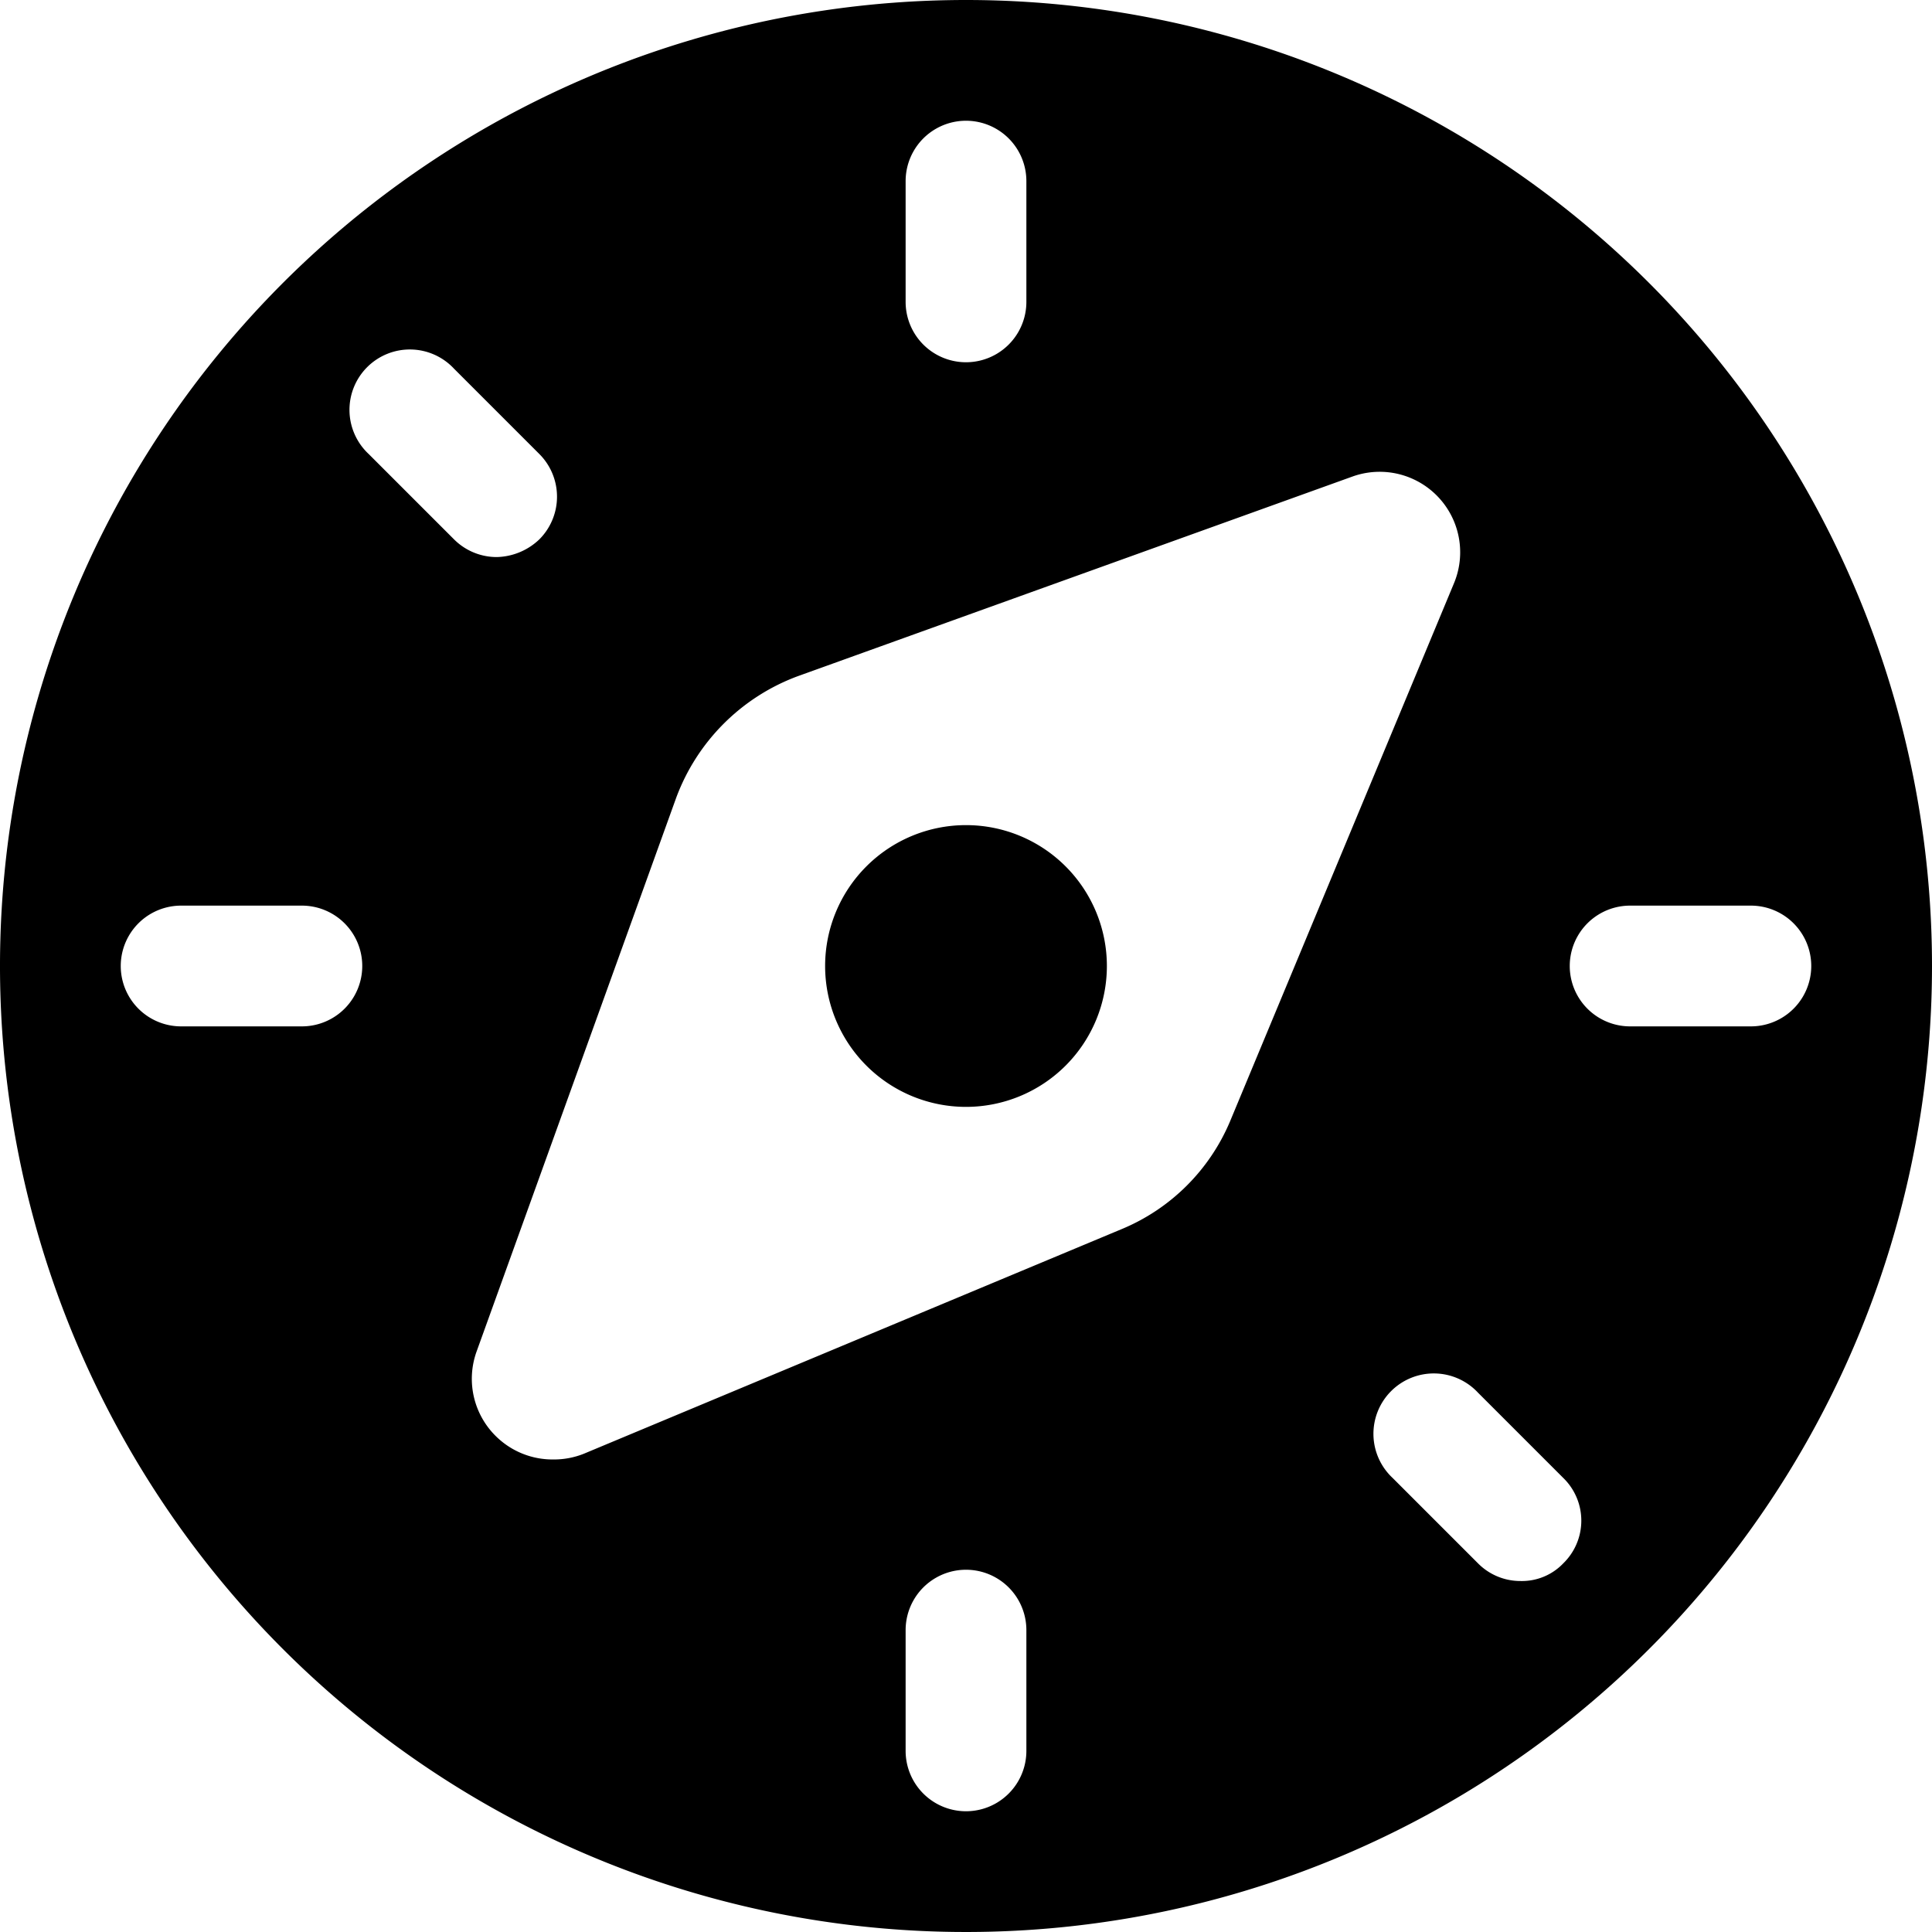 <svg xmlns="http://www.w3.org/2000/svg" viewBox="0 0 24 24"><g><path d="M10.25 12a1.75 1.75 0 1 0 3.5 0 1.75 1.75 0 1 0 -3.5 0" fill="#000000" stroke-width="1"></path><path d="M12 0a12 12 0 1 0 12 12A12 12 0 0 0 12 0Zm-0.75 2.25a0.75 0.75 0 0 1 1.5 0v1.5a0.75 0.75 0 0 1 -1.5 0Zm-7.5 10.5h-1.5a0.75 0.75 0 0 1 0 -1.5h1.5a0.75 0.75 0 0 1 0 1.5Zm0.83 -7.11a0.75 0.75 0 1 1 1.06 -1.06L6.7 5.64a0.75 0.75 0 0 1 0 1.06 0.79 0.79 0 0 1 -0.53 0.22 0.75 0.75 0 0 1 -0.53 -0.22Zm8.17 16.11a0.75 0.75 0 0 1 -1.5 0v-1.5a0.75 0.75 0 0 1 1.5 0Zm1.18 -6.48 -6.68 2.79a1 1 0 0 1 -0.38 0.07 1 1 0 0 1 -0.69 -0.27 1 1 0 0 1 -0.26 -1.07L8.4 9.91A2.56 2.56 0 0 1 9.91 8.4l6.89 -2.48a1 1 0 0 1 1.26 1.33l-2.78 6.68a2.5 2.5 0 0 1 -1.35 1.34Zm5.49 4.15a0.71 0.71 0 0 1 -0.53 0.22 0.74 0.74 0 0 1 -0.53 -0.22l-1.06 -1.06a0.75 0.75 0 1 1 1.06 -1.06l1.06 1.06a0.74 0.74 0 0 1 0 1.06Zm2.33 -6.67h-1.5a0.75 0.75 0 0 1 0 -1.5h1.5a0.75 0.75 0 0 1 0 1.5Z" fill="#000000" stroke-width="1"></path></g></svg>